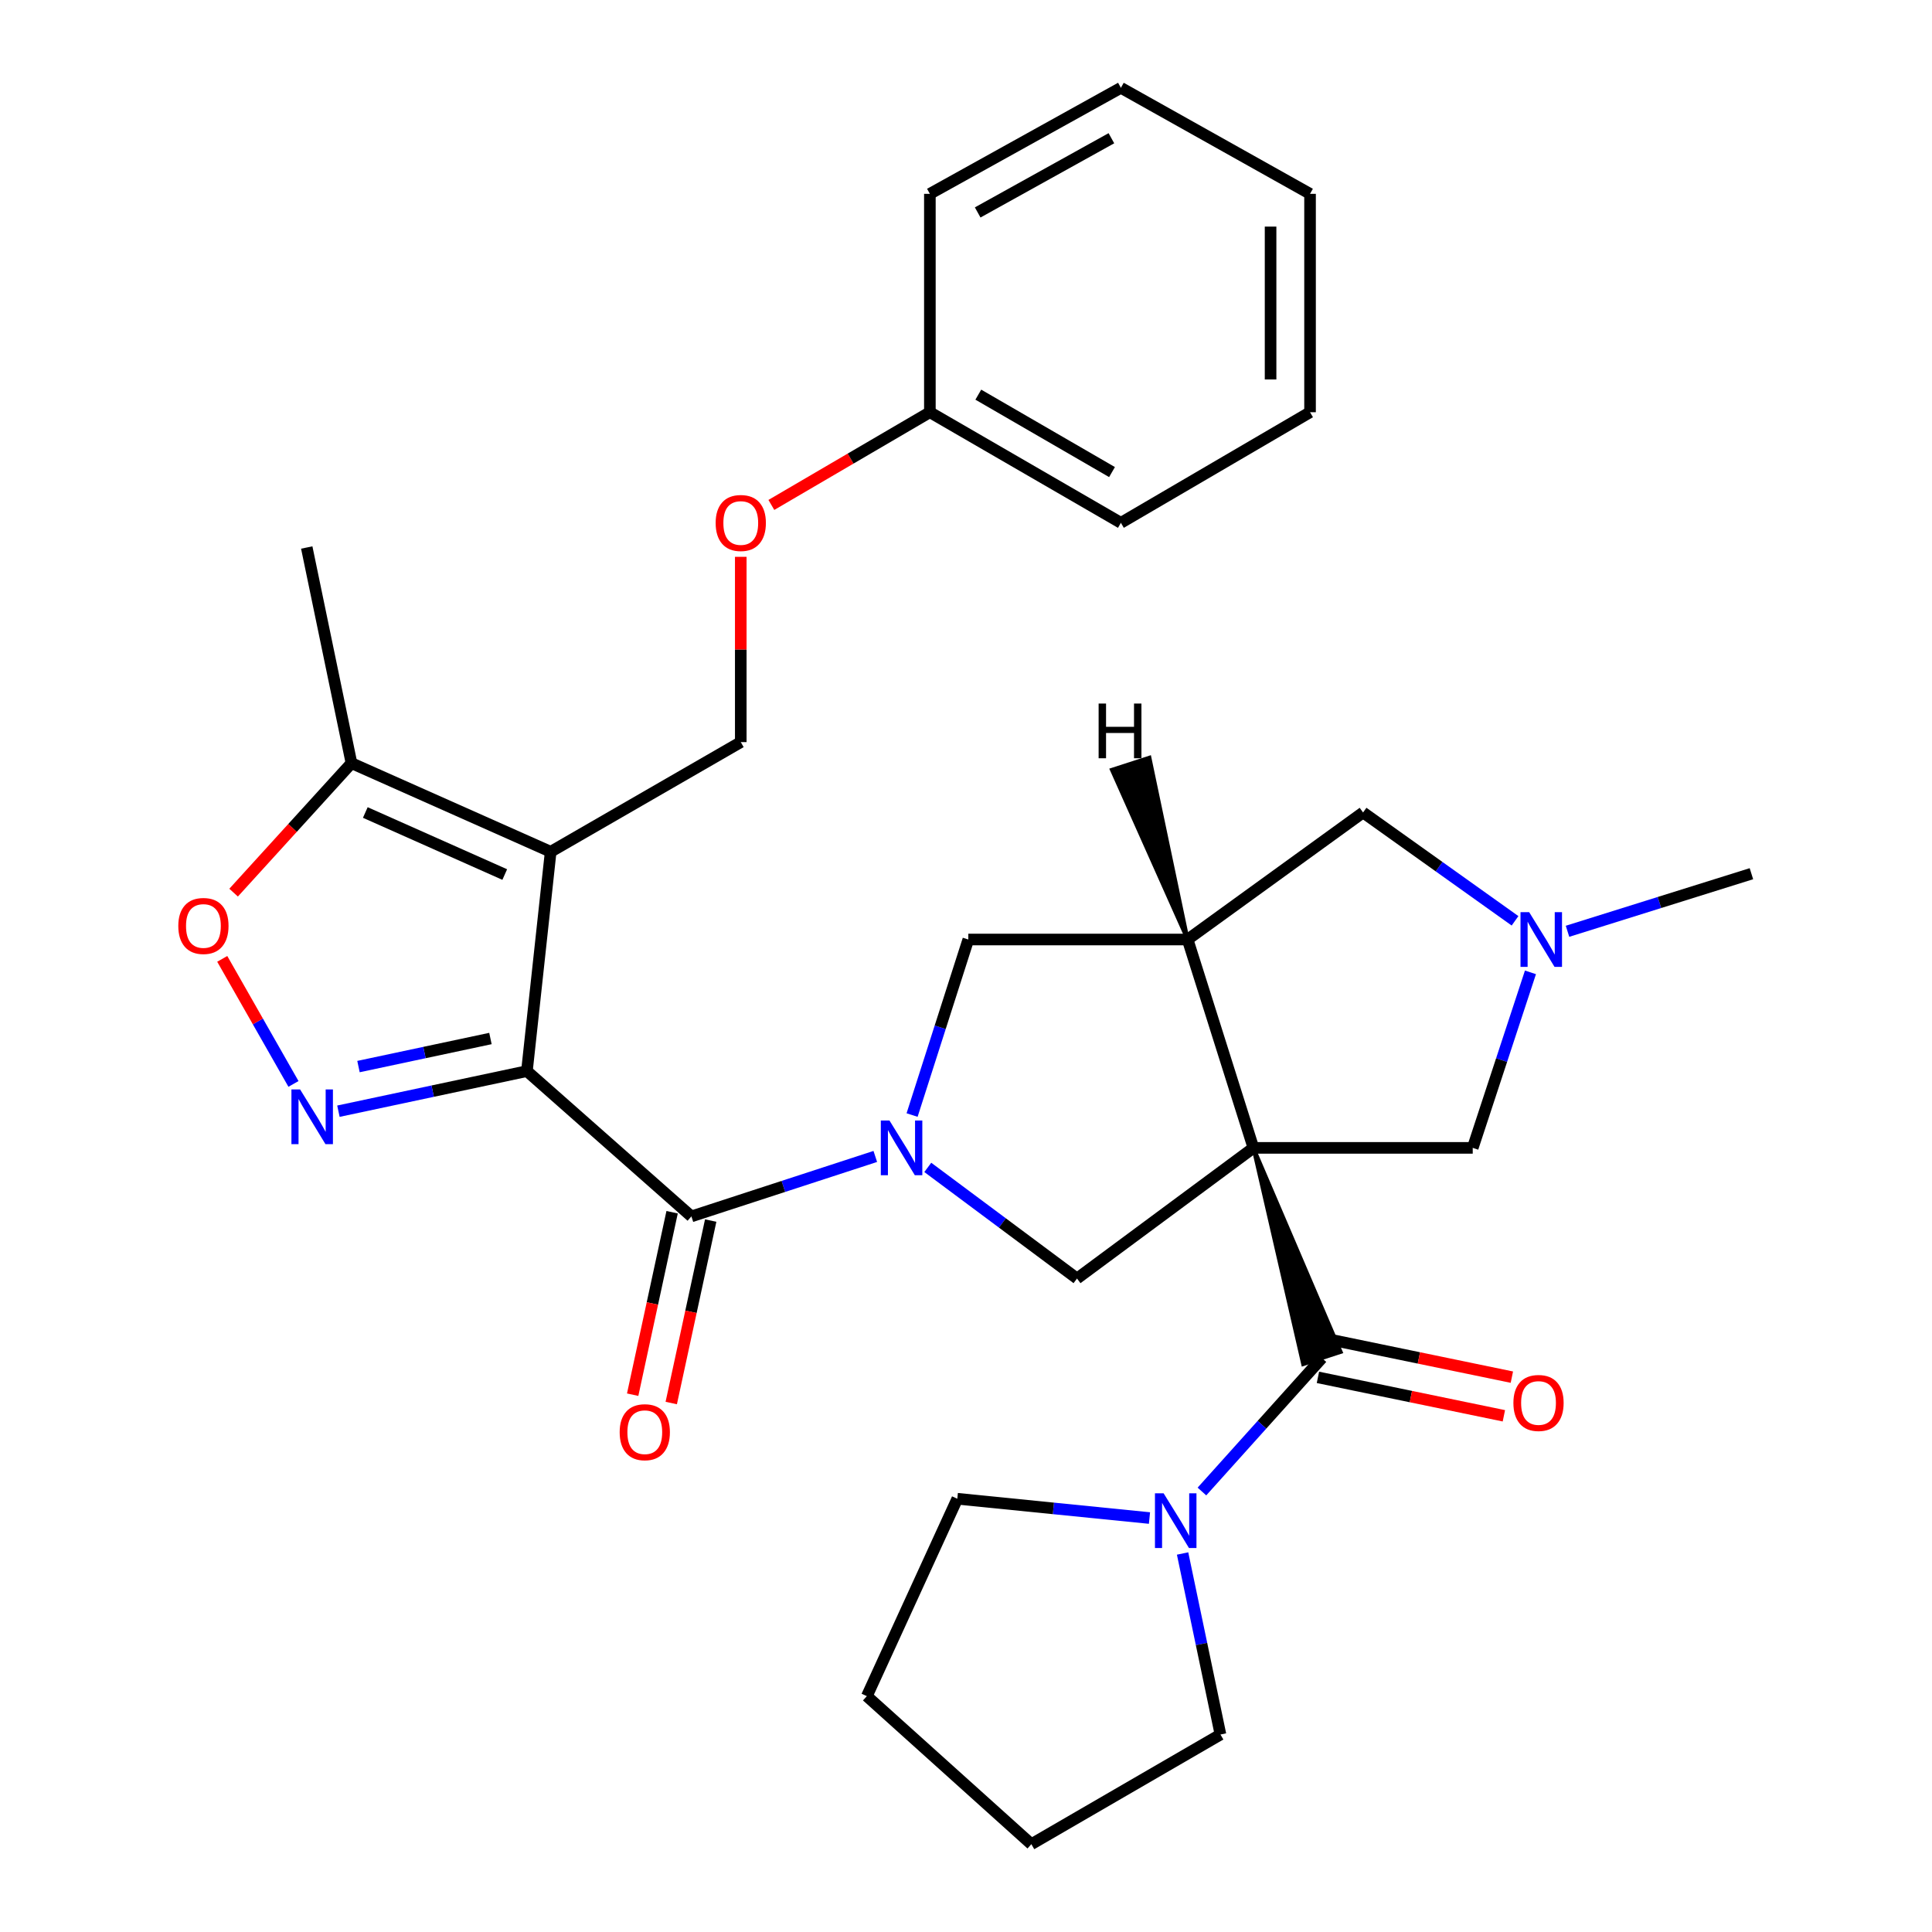<?xml version='1.0' encoding='iso-8859-1'?>
<svg version='1.1' baseProfile='full'
              xmlns='http://www.w3.org/2000/svg'
                      xmlns:rdkit='http://www.rdkit.org/xml'
                      xmlns:xlink='http://www.w3.org/1999/xlink'
                  xml:space='preserve'
width='1000px' height='1000px' viewBox='0 0 1000 1000'>
<!-- END OF HEADER -->
<rect style='opacity:1.0;fill:#FFFFFF;stroke:none' width='1000' height='1000' x='0' y='0'> </rect>
<path class='bond-5' d='M 648.76,594.137 L 674.517,706.082 L 693.941,699.749 Z' style='fill:#000000;fill-rule:evenodd;fill-opacity:1;stroke:#000000;stroke-width:2px;stroke-linecap:butt;stroke-linejoin:miter;stroke-opacity:1;' />
<path class='bond-6' d='M 648.76,594.137 L 614.71,486.289' style='fill:none;fill-rule:evenodd;stroke:#000000;stroke-width:6px;stroke-linecap:butt;stroke-linejoin:miter;stroke-opacity:1' />
<path class='bond-7' d='M 648.76,594.137 L 557.461,661.76' style='fill:none;fill-rule:evenodd;stroke:#000000;stroke-width:6px;stroke-linecap:butt;stroke-linejoin:miter;stroke-opacity:1' />
<path class='bond-13' d='M 648.76,594.137 L 762.283,594.137' style='fill:none;fill-rule:evenodd;stroke:#000000;stroke-width:6px;stroke-linecap:butt;stroke-linejoin:miter;stroke-opacity:1' />
<path class='bond-0' d='M 272.734,554.401 L 357.871,629.606' style='fill:none;fill-rule:evenodd;stroke:#000000;stroke-width:6px;stroke-linecap:butt;stroke-linejoin:miter;stroke-opacity:1' />
<path class='bond-1' d='M 272.734,554.401 L 285.026,440.878' style='fill:none;fill-rule:evenodd;stroke:#000000;stroke-width:6px;stroke-linecap:butt;stroke-linejoin:miter;stroke-opacity:1' />
<path class='bond-3' d='M 272.734,554.401 L 223.949,564.777' style='fill:none;fill-rule:evenodd;stroke:#000000;stroke-width:6px;stroke-linecap:butt;stroke-linejoin:miter;stroke-opacity:1' />
<path class='bond-3' d='M 223.949,564.777 L 175.165,575.154' style='fill:none;fill-rule:evenodd;stroke:#0000FF;stroke-width:6px;stroke-linecap:butt;stroke-linejoin:miter;stroke-opacity:1' />
<path class='bond-3' d='M 253.848,537.531 L 219.699,544.794' style='fill:none;fill-rule:evenodd;stroke:#000000;stroke-width:6px;stroke-linecap:butt;stroke-linejoin:miter;stroke-opacity:1' />
<path class='bond-3' d='M 219.699,544.794 L 185.55,552.058' style='fill:none;fill-rule:evenodd;stroke:#0000FF;stroke-width:6px;stroke-linecap:butt;stroke-linejoin:miter;stroke-opacity:1' />
<path class='bond-9' d='M 285.026,440.878 L 181.923,395.001' style='fill:none;fill-rule:evenodd;stroke:#000000;stroke-width:6px;stroke-linecap:butt;stroke-linejoin:miter;stroke-opacity:1' />
<path class='bond-9' d='M 261.255,452.662 L 189.083,420.548' style='fill:none;fill-rule:evenodd;stroke:#000000;stroke-width:6px;stroke-linecap:butt;stroke-linejoin:miter;stroke-opacity:1' />
<path class='bond-14' d='M 285.026,440.878 L 383.42,384.116' style='fill:none;fill-rule:evenodd;stroke:#000000;stroke-width:6px;stroke-linecap:butt;stroke-linejoin:miter;stroke-opacity:1' />
<path class='bond-2' d='M 480.22,604.242 L 518.84,633.001' style='fill:none;fill-rule:evenodd;stroke:#0000FF;stroke-width:6px;stroke-linecap:butt;stroke-linejoin:miter;stroke-opacity:1' />
<path class='bond-2' d='M 518.84,633.001 L 557.461,661.76' style='fill:none;fill-rule:evenodd;stroke:#000000;stroke-width:6px;stroke-linecap:butt;stroke-linejoin:miter;stroke-opacity:1' />
<path class='bond-4' d='M 453.049,598.572 L 405.46,614.089' style='fill:none;fill-rule:evenodd;stroke:#0000FF;stroke-width:6px;stroke-linecap:butt;stroke-linejoin:miter;stroke-opacity:1' />
<path class='bond-4' d='M 405.46,614.089 L 357.871,629.606' style='fill:none;fill-rule:evenodd;stroke:#000000;stroke-width:6px;stroke-linecap:butt;stroke-linejoin:miter;stroke-opacity:1' />
<path class='bond-32' d='M 472.093,577.146 L 486.646,531.718' style='fill:none;fill-rule:evenodd;stroke:#0000FF;stroke-width:6px;stroke-linecap:butt;stroke-linejoin:miter;stroke-opacity:1' />
<path class='bond-32' d='M 486.646,531.718 L 501.199,486.289' style='fill:none;fill-rule:evenodd;stroke:#000000;stroke-width:6px;stroke-linecap:butt;stroke-linejoin:miter;stroke-opacity:1' />
<path class='bond-8' d='M 151.9,561.039 L 133.467,528.674' style='fill:none;fill-rule:evenodd;stroke:#0000FF;stroke-width:6px;stroke-linecap:butt;stroke-linejoin:miter;stroke-opacity:1' />
<path class='bond-8' d='M 133.467,528.674 L 115.035,496.31' style='fill:none;fill-rule:evenodd;stroke:#FF0000;stroke-width:6px;stroke-linecap:butt;stroke-linejoin:miter;stroke-opacity:1' />
<path class='bond-16' d='M 347.886,627.447 L 337.678,674.668' style='fill:none;fill-rule:evenodd;stroke:#000000;stroke-width:6px;stroke-linecap:butt;stroke-linejoin:miter;stroke-opacity:1' />
<path class='bond-16' d='M 337.678,674.668 L 327.469,721.889' style='fill:none;fill-rule:evenodd;stroke:#FF0000;stroke-width:6px;stroke-linecap:butt;stroke-linejoin:miter;stroke-opacity:1' />
<path class='bond-16' d='M 367.855,631.764 L 357.647,678.985' style='fill:none;fill-rule:evenodd;stroke:#000000;stroke-width:6px;stroke-linecap:butt;stroke-linejoin:miter;stroke-opacity:1' />
<path class='bond-16' d='M 357.647,678.985 L 347.438,726.206' style='fill:none;fill-rule:evenodd;stroke:#FF0000;stroke-width:6px;stroke-linecap:butt;stroke-linejoin:miter;stroke-opacity:1' />
<path class='bond-11' d='M 684.229,702.916 L 653.173,737.46' style='fill:none;fill-rule:evenodd;stroke:#000000;stroke-width:6px;stroke-linecap:butt;stroke-linejoin:miter;stroke-opacity:1' />
<path class='bond-11' d='M 653.173,737.46 L 622.117,772.004' style='fill:none;fill-rule:evenodd;stroke:#0000FF;stroke-width:6px;stroke-linecap:butt;stroke-linejoin:miter;stroke-opacity:1' />
<path class='bond-17' d='M 682.161,712.919 L 730.282,722.868' style='fill:none;fill-rule:evenodd;stroke:#000000;stroke-width:6px;stroke-linecap:butt;stroke-linejoin:miter;stroke-opacity:1' />
<path class='bond-17' d='M 730.282,722.868 L 778.403,732.816' style='fill:none;fill-rule:evenodd;stroke:#FF0000;stroke-width:6px;stroke-linecap:butt;stroke-linejoin:miter;stroke-opacity:1' />
<path class='bond-17' d='M 686.297,692.912 L 734.418,702.861' style='fill:none;fill-rule:evenodd;stroke:#000000;stroke-width:6px;stroke-linecap:butt;stroke-linejoin:miter;stroke-opacity:1' />
<path class='bond-17' d='M 734.418,702.861 L 782.54,712.81' style='fill:none;fill-rule:evenodd;stroke:#FF0000;stroke-width:6px;stroke-linecap:butt;stroke-linejoin:miter;stroke-opacity:1' />
<path class='bond-10' d='M 614.71,486.289 L 501.199,486.289' style='fill:none;fill-rule:evenodd;stroke:#000000;stroke-width:6px;stroke-linecap:butt;stroke-linejoin:miter;stroke-opacity:1' />
<path class='bond-15' d='M 614.71,486.289 L 705.522,420.539' style='fill:none;fill-rule:evenodd;stroke:#000000;stroke-width:6px;stroke-linecap:butt;stroke-linejoin:miter;stroke-opacity:1' />
<path class='bond-36' d='M 614.71,486.289 L 594.951,392.164 L 575.515,398.461 Z' style='fill:#000000;fill-rule:evenodd;fill-opacity:1;stroke:#000000;stroke-width:2px;stroke-linecap:butt;stroke-linejoin:miter;stroke-opacity:1;' />
<path class='bond-34' d='M 120.913,462.029 L 151.418,428.515' style='fill:none;fill-rule:evenodd;stroke:#FF0000;stroke-width:6px;stroke-linecap:butt;stroke-linejoin:miter;stroke-opacity:1' />
<path class='bond-34' d='M 151.418,428.515 L 181.923,395.001' style='fill:none;fill-rule:evenodd;stroke:#000000;stroke-width:6px;stroke-linecap:butt;stroke-linejoin:miter;stroke-opacity:1' />
<path class='bond-23' d='M 181.923,395.001 L 158.769,283.385' style='fill:none;fill-rule:evenodd;stroke:#000000;stroke-width:6px;stroke-linecap:butt;stroke-linejoin:miter;stroke-opacity:1' />
<path class='bond-20' d='M 612.103,804.086 L 621.908,850.935' style='fill:none;fill-rule:evenodd;stroke:#0000FF;stroke-width:6px;stroke-linecap:butt;stroke-linejoin:miter;stroke-opacity:1' />
<path class='bond-20' d='M 621.908,850.935 L 631.713,897.784' style='fill:none;fill-rule:evenodd;stroke:#000000;stroke-width:6px;stroke-linecap:butt;stroke-linejoin:miter;stroke-opacity:1' />
<path class='bond-21' d='M 594.967,785.735 L 545.234,780.742' style='fill:none;fill-rule:evenodd;stroke:#0000FF;stroke-width:6px;stroke-linecap:butt;stroke-linejoin:miter;stroke-opacity:1' />
<path class='bond-21' d='M 545.234,780.742 L 495.501,775.749' style='fill:none;fill-rule:evenodd;stroke:#000000;stroke-width:6px;stroke-linecap:butt;stroke-linejoin:miter;stroke-opacity:1' />
<path class='bond-12' d='M 792.162,503.287 L 777.222,548.712' style='fill:none;fill-rule:evenodd;stroke:#0000FF;stroke-width:6px;stroke-linecap:butt;stroke-linejoin:miter;stroke-opacity:1' />
<path class='bond-12' d='M 777.222,548.712 L 762.283,594.137' style='fill:none;fill-rule:evenodd;stroke:#000000;stroke-width:6px;stroke-linecap:butt;stroke-linejoin:miter;stroke-opacity:1' />
<path class='bond-22' d='M 811.342,482.034 L 858.936,467.131' style='fill:none;fill-rule:evenodd;stroke:#0000FF;stroke-width:6px;stroke-linecap:butt;stroke-linejoin:miter;stroke-opacity:1' />
<path class='bond-22' d='M 858.936,467.131 L 906.531,452.228' style='fill:none;fill-rule:evenodd;stroke:#000000;stroke-width:6px;stroke-linecap:butt;stroke-linejoin:miter;stroke-opacity:1' />
<path class='bond-31' d='M 784.18,476.614 L 744.851,448.576' style='fill:none;fill-rule:evenodd;stroke:#0000FF;stroke-width:6px;stroke-linecap:butt;stroke-linejoin:miter;stroke-opacity:1' />
<path class='bond-31' d='M 744.851,448.576 L 705.522,420.539' style='fill:none;fill-rule:evenodd;stroke:#000000;stroke-width:6px;stroke-linecap:butt;stroke-linejoin:miter;stroke-opacity:1' />
<path class='bond-18' d='M 383.42,384.116 L 383.42,336.165' style='fill:none;fill-rule:evenodd;stroke:#000000;stroke-width:6px;stroke-linecap:butt;stroke-linejoin:miter;stroke-opacity:1' />
<path class='bond-18' d='M 383.42,336.165 L 383.42,288.214' style='fill:none;fill-rule:evenodd;stroke:#FF0000;stroke-width:6px;stroke-linecap:butt;stroke-linejoin:miter;stroke-opacity:1' />
<path class='bond-19' d='M 399.255,261.355 L 440.278,237.361' style='fill:none;fill-rule:evenodd;stroke:#FF0000;stroke-width:6px;stroke-linecap:butt;stroke-linejoin:miter;stroke-opacity:1' />
<path class='bond-19' d='M 440.278,237.361 L 481.302,213.367' style='fill:none;fill-rule:evenodd;stroke:#000000;stroke-width:6px;stroke-linecap:butt;stroke-linejoin:miter;stroke-opacity:1' />
<path class='bond-24' d='M 481.302,213.367 L 580.172,270.616' style='fill:none;fill-rule:evenodd;stroke:#000000;stroke-width:6px;stroke-linecap:butt;stroke-linejoin:miter;stroke-opacity:1' />
<path class='bond-24' d='M 506.37,204.274 L 575.579,244.349' style='fill:none;fill-rule:evenodd;stroke:#000000;stroke-width:6px;stroke-linecap:butt;stroke-linejoin:miter;stroke-opacity:1' />
<path class='bond-25' d='M 481.302,213.367 L 481.302,100.332' style='fill:none;fill-rule:evenodd;stroke:#000000;stroke-width:6px;stroke-linecap:butt;stroke-linejoin:miter;stroke-opacity:1' />
<path class='bond-27' d='M 631.713,897.784 L 533.83,954.545' style='fill:none;fill-rule:evenodd;stroke:#000000;stroke-width:6px;stroke-linecap:butt;stroke-linejoin:miter;stroke-opacity:1' />
<path class='bond-26' d='M 495.501,775.749 L 448.682,877.921' style='fill:none;fill-rule:evenodd;stroke:#000000;stroke-width:6px;stroke-linecap:butt;stroke-linejoin:miter;stroke-opacity:1' />
<path class='bond-29' d='M 580.172,270.616 L 678.077,213.367' style='fill:none;fill-rule:evenodd;stroke:#000000;stroke-width:6px;stroke-linecap:butt;stroke-linejoin:miter;stroke-opacity:1' />
<path class='bond-28' d='M 481.302,100.332 L 580.172,45.455' style='fill:none;fill-rule:evenodd;stroke:#000000;stroke-width:6px;stroke-linecap:butt;stroke-linejoin:miter;stroke-opacity:1' />
<path class='bond-28' d='M 506.047,109.963 L 575.256,71.549' style='fill:none;fill-rule:evenodd;stroke:#000000;stroke-width:6px;stroke-linecap:butt;stroke-linejoin:miter;stroke-opacity:1' />
<path class='bond-33' d='M 448.682,877.921 L 533.83,954.545' style='fill:none;fill-rule:evenodd;stroke:#000000;stroke-width:6px;stroke-linecap:butt;stroke-linejoin:miter;stroke-opacity:1' />
<path class='bond-30' d='M 580.172,45.455 L 678.077,100.332' style='fill:none;fill-rule:evenodd;stroke:#000000;stroke-width:6px;stroke-linecap:butt;stroke-linejoin:miter;stroke-opacity:1' />
<path class='bond-35' d='M 678.077,213.367 L 678.077,100.332' style='fill:none;fill-rule:evenodd;stroke:#000000;stroke-width:6px;stroke-linecap:butt;stroke-linejoin:miter;stroke-opacity:1' />
<path class='bond-35' d='M 657.647,196.411 L 657.647,117.287' style='fill:none;fill-rule:evenodd;stroke:#000000;stroke-width:6px;stroke-linecap:butt;stroke-linejoin:miter;stroke-opacity:1' />
<path  class='atom-3' d='M 460.389 579.977
L 469.669 594.977
Q 470.589 596.457, 472.069 599.137
Q 473.549 601.817, 473.629 601.977
L 473.629 579.977
L 477.389 579.977
L 477.389 608.297
L 473.509 608.297
L 463.549 591.897
Q 462.389 589.977, 461.149 587.777
Q 459.949 585.577, 459.589 584.897
L 459.589 608.297
L 455.909 608.297
L 455.909 579.977
L 460.389 579.977
' fill='#0000FF'/>
<path  class='atom-4' d='M 155.324 563.883
L 164.604 578.883
Q 165.524 580.363, 167.004 583.043
Q 168.484 585.723, 168.564 585.883
L 168.564 563.883
L 172.324 563.883
L 172.324 592.203
L 168.444 592.203
L 158.484 575.803
Q 157.324 573.883, 156.084 571.683
Q 154.884 569.483, 154.524 568.803
L 154.524 592.203
L 150.844 592.203
L 150.844 563.883
L 155.324 563.883
' fill='#0000FF'/>
<path  class='atom-9' d='M 92.288 479.275
Q 92.288 472.475, 95.648 468.675
Q 99.008 464.875, 105.288 464.875
Q 111.568 464.875, 114.928 468.675
Q 118.288 472.475, 118.288 479.275
Q 118.288 486.155, 114.888 490.075
Q 111.488 493.955, 105.288 493.955
Q 99.048 493.955, 95.648 490.075
Q 92.288 486.195, 92.288 479.275
M 105.288 490.755
Q 109.608 490.755, 111.928 487.875
Q 114.288 484.955, 114.288 479.275
Q 114.288 473.715, 111.928 470.915
Q 109.608 468.075, 105.288 468.075
Q 100.968 468.075, 98.608 470.875
Q 96.288 473.675, 96.288 479.275
Q 96.288 484.995, 98.608 487.875
Q 100.968 490.755, 105.288 490.755
' fill='#FF0000'/>
<path  class='atom-12' d='M 602.287 772.939
L 611.567 787.939
Q 612.487 789.419, 613.967 792.099
Q 615.447 794.779, 615.527 794.939
L 615.527 772.939
L 619.287 772.939
L 619.287 801.259
L 615.407 801.259
L 605.447 784.859
Q 604.287 782.939, 603.047 780.739
Q 601.847 778.539, 601.487 777.859
L 601.487 801.259
L 597.807 801.259
L 597.807 772.939
L 602.287 772.939
' fill='#0000FF'/>
<path  class='atom-13' d='M 791.492 472.129
L 800.772 487.129
Q 801.692 488.609, 803.172 491.289
Q 804.652 493.969, 804.732 494.129
L 804.732 472.129
L 808.492 472.129
L 808.492 500.449
L 804.612 500.449
L 794.652 484.049
Q 793.492 482.129, 792.252 479.929
Q 791.052 477.729, 790.692 477.049
L 790.692 500.449
L 787.012 500.449
L 787.012 472.129
L 791.492 472.129
' fill='#0000FF'/>
<path  class='atom-17' d='M 320.741 741.302
Q 320.741 734.502, 324.101 730.702
Q 327.461 726.902, 333.741 726.902
Q 340.021 726.902, 343.381 730.702
Q 346.741 734.502, 346.741 741.302
Q 346.741 748.182, 343.341 752.102
Q 339.941 755.982, 333.741 755.982
Q 327.501 755.982, 324.101 752.102
Q 320.741 748.222, 320.741 741.302
M 333.741 752.782
Q 338.061 752.782, 340.381 749.902
Q 342.741 746.982, 342.741 741.302
Q 342.741 735.742, 340.381 732.942
Q 338.061 730.102, 333.741 730.102
Q 329.421 730.102, 327.061 732.902
Q 324.741 735.702, 324.741 741.302
Q 324.741 747.022, 327.061 749.902
Q 329.421 752.782, 333.741 752.782
' fill='#FF0000'/>
<path  class='atom-18' d='M 783.333 726.172
Q 783.333 719.372, 786.693 715.572
Q 790.053 711.772, 796.333 711.772
Q 802.613 711.772, 805.973 715.572
Q 809.333 719.372, 809.333 726.172
Q 809.333 733.052, 805.933 736.972
Q 802.533 740.852, 796.333 740.852
Q 790.093 740.852, 786.693 736.972
Q 783.333 733.092, 783.333 726.172
M 796.333 737.652
Q 800.653 737.652, 802.973 734.772
Q 805.333 731.852, 805.333 726.172
Q 805.333 720.612, 802.973 717.812
Q 800.653 714.972, 796.333 714.972
Q 792.013 714.972, 789.653 717.772
Q 787.333 720.572, 787.333 726.172
Q 787.333 731.892, 789.653 734.772
Q 792.013 737.652, 796.333 737.652
' fill='#FF0000'/>
<path  class='atom-19' d='M 370.42 270.696
Q 370.42 263.896, 373.78 260.096
Q 377.14 256.296, 383.42 256.296
Q 389.7 256.296, 393.06 260.096
Q 396.42 263.896, 396.42 270.696
Q 396.42 277.576, 393.02 281.496
Q 389.62 285.376, 383.42 285.376
Q 377.18 285.376, 373.78 281.496
Q 370.42 277.616, 370.42 270.696
M 383.42 282.176
Q 387.74 282.176, 390.06 279.296
Q 392.42 276.376, 392.42 270.696
Q 392.42 265.136, 390.06 262.336
Q 387.74 259.496, 383.42 259.496
Q 379.1 259.496, 376.74 262.296
Q 374.42 265.096, 374.42 270.696
Q 374.42 276.416, 376.74 279.296
Q 379.1 282.176, 383.42 282.176
' fill='#FF0000'/>
<path  class='atom-32' d='M 568.646 364.155
L 572.486 364.155
L 572.486 376.195
L 586.966 376.195
L 586.966 364.155
L 590.806 364.155
L 590.806 392.475
L 586.966 392.475
L 586.966 379.395
L 572.486 379.395
L 572.486 392.475
L 568.646 392.475
L 568.646 364.155
' fill='#000000'/>
</svg>
